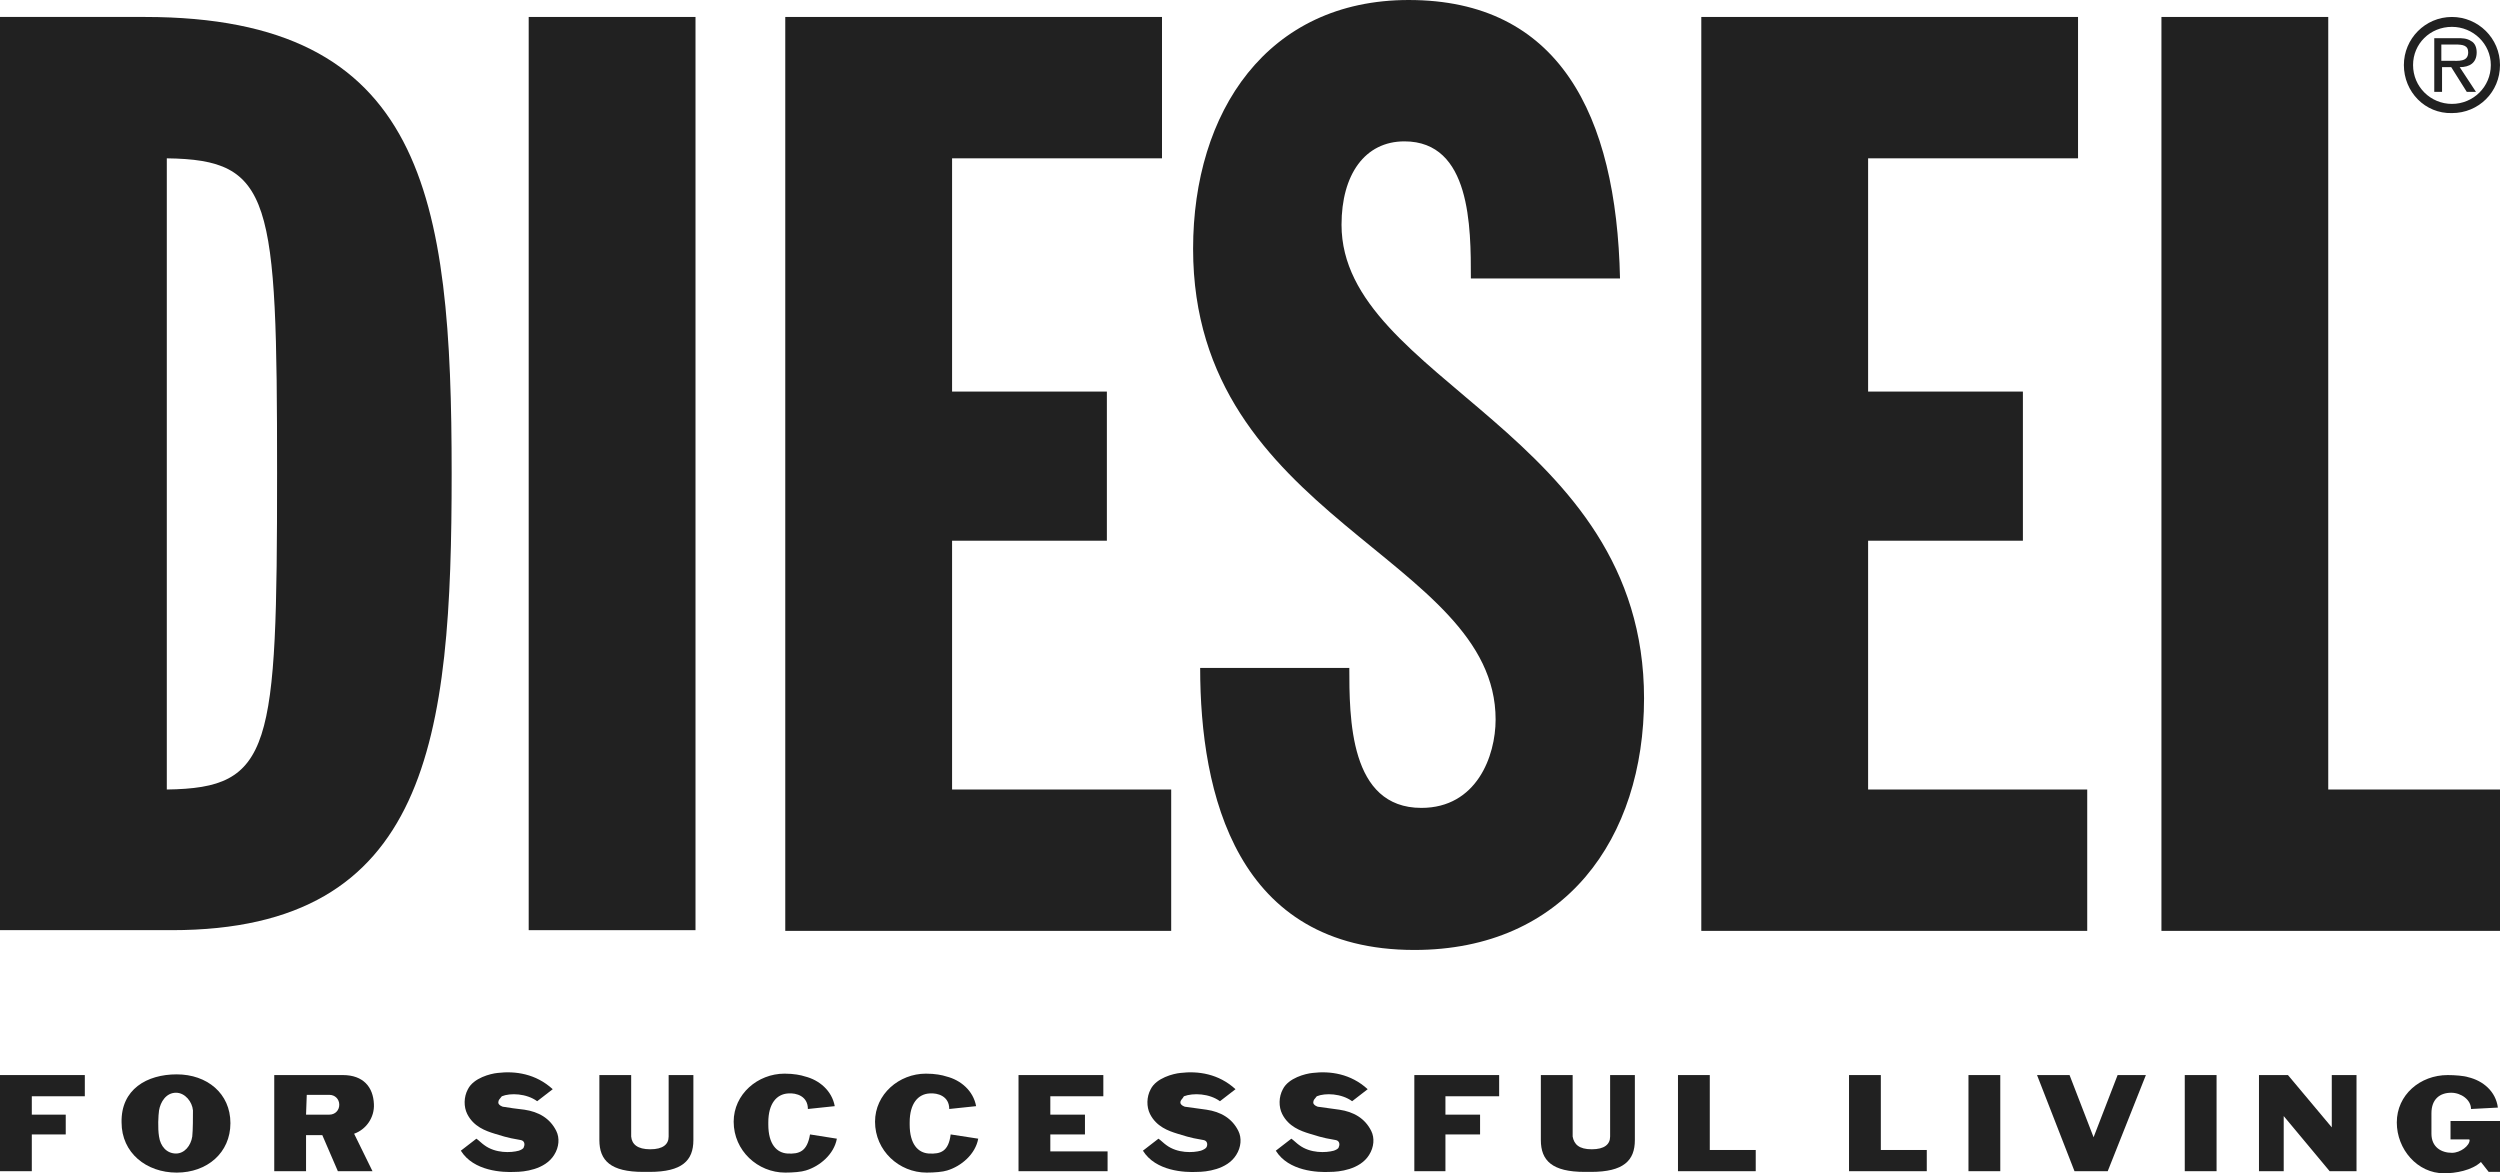 <?xml version="1.0" encoding="UTF-8"?>
<svg id="Ebene_1" xmlns="http://www.w3.org/2000/svg" xmlns:xlink="http://www.w3.org/1999/xlink" version="1.1" viewBox="0 0 1024 480.588">
  <!-- Generator: Adobe Illustrator 29.3.1, SVG Export Plug-In . SVG Version: 2.1.0 Build 151)  -->
  <defs>
    <style>
      .st0 {
        fill: #212121;
      }
    </style>
  </defs>
  <polygon class="st0" points="34.741 449.031 13.028 449.031 13.028 456.559 26.925 456.559 26.925 464.665 13.028 464.665 13.028 479.72 0 479.72 0 440.346 34.741 440.346 34.741 449.031"/>
  <path class="st0" d="M72.378,480.299c-12.449,0-22.582-8.106-22.582-20.555-.29-13.607,10.422-19.687,22.582-19.687,12.449,0,22.003,7.817,22.003,19.976,0,12.159-9.554,20.266-22.003,20.266M79.036,454.822c-.29-3.474-3.185-7.238-6.948-7.238-4.053,0-6.369,3.764-6.948,7.238-.29,2.027-.579,7.238,0,10.712.579,4.053,3.185,6.948,6.948,6.948,3.474,0,6.08-3.185,6.659-6.948.29-2.606.29-8.106.29-10.712"/>
  <path class="st0" d="M125.358,464.954v14.765h-13.028v-39.373h28.083c8.396,0,12.449,4.922,12.738,11.87.29,5.501-3.185,10.422-8.106,12.159l7.527,15.344h-14.186l-6.369-14.765h-6.659ZM125.358,456.559h9.554c2.316,0,4.053-1.737,4.053-4.053s-1.737-4.053-4.053-4.053h-9.264l-.29,8.106h0Z"/>
  <path class="st0" d="M204.105,451.637c0,.869,1.448,1.737,2.316,1.737,3.474.579,3.764.579,8.396,1.158,5.79.869,10.422,3.474,13.028,8.685,1.448,2.895,1.158,6.659-.869,9.843-3.764,6.08-12.449,6.948-15.923,6.948-5.211.29-17.081-.29-22.292-8.685l6.369-4.922c.869.579,2.316,2.027,3.185,2.606,4.632,3.474,11.001,3.185,14.186,2.316.869-.29,2.027-.869,2.027-1.448.579-1.158.29-2.606-1.158-2.895-2.895-.579-4.343-.579-10.712-2.606-3.764-1.158-8.685-2.895-11.291-8.106-1.448-2.895-1.448-6.948.29-10.133,2.316-4.632,9.264-6.369,12.159-6.659,7.238-.869,15.634.29,22.582,6.659l-6.369,4.922c-4.343-3.185-11.001-3.474-14.476-2.027-.869,1.158-1.448,1.448-1.448,2.606"/>
  <path class="st0" d="M266.35,470.745c5.211,0,7.527-2.027,7.527-5.211v-25.187h10.133v26.635c0,8.396-4.632,13.028-17.95,13.028h-2.606c-13.317,0-17.95-4.632-17.95-13.028v-26.635h13.028v25.187c.29,3.185,2.606,5.211,7.817,5.211"/>
  <path class="st0" d="M342.781,466.402c-1.158,6.369-6.948,11.291-12.738,13.028-1.737.579-5.211.869-8.396.869-11.291,0-21.134-8.975-21.134-20.845,0-11.291,9.843-19.687,20.845-19.687,3.764,0,6.659.579,8.396,1.158,5.79,1.448,11.001,5.79,12.159,12.159l-11.001,1.158c0-5.211-4.632-6.659-8.106-6.369-4.632.29-8.106,4.053-8.106,11.87v.869c0,8.106,3.474,11.58,7.817,11.87,4.922.29,8.106-.869,9.264-7.817l11.001,1.737Z"/>
  <path class="st0" d="M400.683,466.402c-1.158,6.369-6.948,11.291-12.738,13.028-1.737.579-5.211.869-8.396.869-11.291,0-21.134-8.975-21.134-20.845,0-11.291,9.843-19.687,20.845-19.687,3.764,0,6.659.579,8.396,1.158,5.79,1.448,11.001,5.79,12.159,12.159l-11.001,1.158c0-5.211-4.632-6.659-8.106-6.369-4.632.29-8.106,4.053-8.106,11.87v.869c0,8.106,3.474,11.58,7.817,11.87,4.922.29,8.106-.869,8.975-7.817l11.291,1.737Z"/>
  <polygon class="st0" points="453.664 479.72 417.185 479.72 417.185 440.346 451.926 440.346 451.926 449.031 430.213 449.031 430.213 456.559 444.399 456.559 444.399 464.665 430.213 464.665 430.213 471.613 453.664 471.613 453.664 479.72"/>
  <path class="st0" d="M483.483,451.637c0,.869,1.448,1.737,2.316,1.737q3.764.579,8.396,1.158c5.79.869,10.422,3.474,13.028,8.685,1.448,2.895,1.158,6.659-.869,9.843-3.764,6.08-12.449,6.948-15.923,6.948-5.211.29-17.081-.29-22.292-8.685l6.369-4.922c.869.579,2.316,2.027,3.185,2.606,4.632,3.474,11.001,3.185,14.186,2.316.869-.29,2.027-.869,2.316-1.448.579-1.158.29-2.606-1.158-2.895-2.895-.579-4.343-.579-10.712-2.606-3.764-1.158-8.685-2.895-11.291-8.106-1.448-2.895-1.448-6.948.29-10.133,2.316-4.632,9.264-6.369,12.159-6.659,7.238-.869,15.634.29,22.582,6.659l-6.369,4.922c-4.343-3.185-11.001-3.474-14.765-2.027-.579,1.158-1.448,1.448-1.448,2.606"/>
  <path class="st0" d="M537.911,451.637c0,.869,1.448,1.737,2.316,1.737q3.764.579,8.396,1.158c5.79.869,10.422,3.474,13.028,8.685,1.448,2.895,1.158,6.659-.869,9.843-3.764,6.08-12.449,6.948-15.923,6.948-5.211.29-17.081-.29-22.292-8.685l6.369-4.922c.869.579,2.316,2.027,3.185,2.606,4.632,3.474,11.001,3.185,14.186,2.316.869-.29,2.027-.869,2.027-1.448.579-1.158.29-2.606-1.158-2.895-2.895-.579-4.343-.579-10.712-2.606-3.764-1.158-8.685-2.895-11.291-8.106-1.448-2.895-1.448-6.948.29-10.133,2.316-4.632,9.264-6.369,12.159-6.659,7.238-.869,15.634.29,22.582,6.659l-6.369,4.922c-4.343-3.185-11.001-3.474-14.476-2.027-.869,1.158-1.448,1.448-1.448,2.606"/>
  <polygon class="st0" points="614.053 449.031 592.05 449.031 592.05 456.559 606.236 456.559 606.236 464.665 592.05 464.665 592.05 479.72 579.311 479.72 579.311 440.346 614.053 440.346 614.053 449.031"/>
  <path class="st0" d="M651.979,470.745c5.211,0,7.527-2.027,7.527-5.211v-25.187h10.133v26.635c0,8.396-4.632,13.028-17.95,13.028h-2.606c-13.318,0-17.95-4.632-17.95-13.028v-26.635h13.028v25.187c.579,3.185,2.606,5.211,7.817,5.211"/>
  <polygon class="st0" points="700.327 440.346 700.327 471.034 719.145 471.034 719.145 479.72 687.299 479.72 687.299 440.346 700.327 440.346"/>
  <polygon class="st0" points="770.388 440.346 770.388 471.034 789.207 471.034 789.207 479.72 757.36 479.72 757.36 440.346 770.388 440.346"/>
  <rect class="st0" x="806.288" y="440.346" width="13.028" height="39.373"/>
  <polygon class="st0" points="847.688 440.346 857.531 465.823 867.375 440.346 878.955 440.346 863.321 479.72 849.714 479.72 834.37 440.346 847.688 440.346"/>
  <rect class="st0" x="894.878" y="440.346" width="13.028" height="39.373"/>
  <polygon class="st0" points="955.096 461.77 955.096 440.346 965.229 440.346 965.229 479.72 954.228 479.72 935.41 457.138 935.41 479.72 925.277 479.72 925.277 440.346 937.147 440.346 955.096 461.77"/>
  <path class="st0" d="M1003.734,466.692v-7.527h20.266v20.845h-4.632l-3.185-4.053c-3.764,3.474-10.422,4.632-15.055,4.632-11.001,0-19.397-9.843-19.397-20.845,0-11.291,9.554-19.397,20.845-19.397,2.895,0,6.659.29,8.396.869,6.08,1.448,11.291,5.79,12.159,12.449l-11.001.579c0-3.764-4.053-6.659-8.106-6.659-4.632,0-8.106,2.606-8.106,8.396v8.396c0,5.501,4.053,7.817,8.396,7.817,3.474,0,7.238-2.895,7.238-5.211q0-.29-.29-.29h-7.527Z"/>
  <path class="st0" d="M984.627,26.635c0-10.712,8.685-19.687,19.687-19.687,10.712,0,19.687,8.685,19.687,19.687s-8.685,19.687-19.687,19.687c-11.001.289-19.687-8.685-19.687-19.687M988.39,26.635c0,8.975,7.238,15.923,15.923,15.923s15.923-6.948,15.923-15.923c0-8.685-7.238-15.634-15.923-15.634-8.975,0-15.923,6.948-15.923,15.634M1014.157,37.636h-3.764l-6.369-10.133h-3.764v10.133h-3.185V15.634h9.554c1.737,0,3.764,0,5.501,1.158,1.737.869,2.316,2.895,2.316,4.632,0,4.343-2.895,6.08-6.948,6.08l6.659,10.133ZM1003.734,24.898c3.185,0,7.238.579,7.238-3.474,0-2.895-2.316-3.185-5.211-3.185h-5.79v6.659s3.764,0,3.764,0Z"/>
  <path class="st0" d="M0,6.948h59.35c114.646,0,125.648,73.536,125.648,187.024,0,108.277-8.975,187.024-114.646,187.024H0V6.948ZM68.325,323.384c43.137-.579,45.164-16.213,45.164-129.701,0-112.909-2.027-128.253-45.164-128.832,0,0,0,258.533,0,258.533Z"/>
  <rect class="st0" x="216.554" y="6.948" width="68.325" height="374.048"/>
  <polygon class="st0" points="321.647 6.948 475.956 6.948 475.956 64.85 389.971 64.85 389.971 160.389 453.374 160.389 453.374 221.476 389.971 221.476 389.971 323.384 479.72 323.384 479.72 381.286 321.647 381.286 321.647 6.948"/>
  <path class="st0" d="M552.676,273.009c0,21.134,0,57.902,29.53,57.902,22.582,0,30.399-21.134,30.399-36.189,0-66.877-123.911-81.932-123.911-192.814,0-56.165,30.399-101.908,88.301-101.908,61.376,0,85.116,46.611,86.564,114.067h-61.087c0-21.134,0-56.165-27.214-56.165-16.213,0-25.766,13.607-25.766,34.162,0,63.692,123.911,85.116,123.911,193.972,0,57.323-32.425,103.066-94.091,103.066-72.957,0-87.722-63.982-87.722-115.515h61.087v-.579Z"/>
  <polygon class="st0" points="696.853 6.948 851.162 6.948 851.162 64.85 765.177 64.85 765.177 160.389 828.58 160.389 828.58 221.476 765.177 221.476 765.177 323.384 854.926 323.384 854.926 381.286 696.853 381.286 696.853 6.948"/>
  <polygon class="st0" points="885.324 6.948 953.649 6.948 953.649 323.384 1024 323.384 1024 381.286 885.324 381.286 885.324 6.948"/>
</svg>